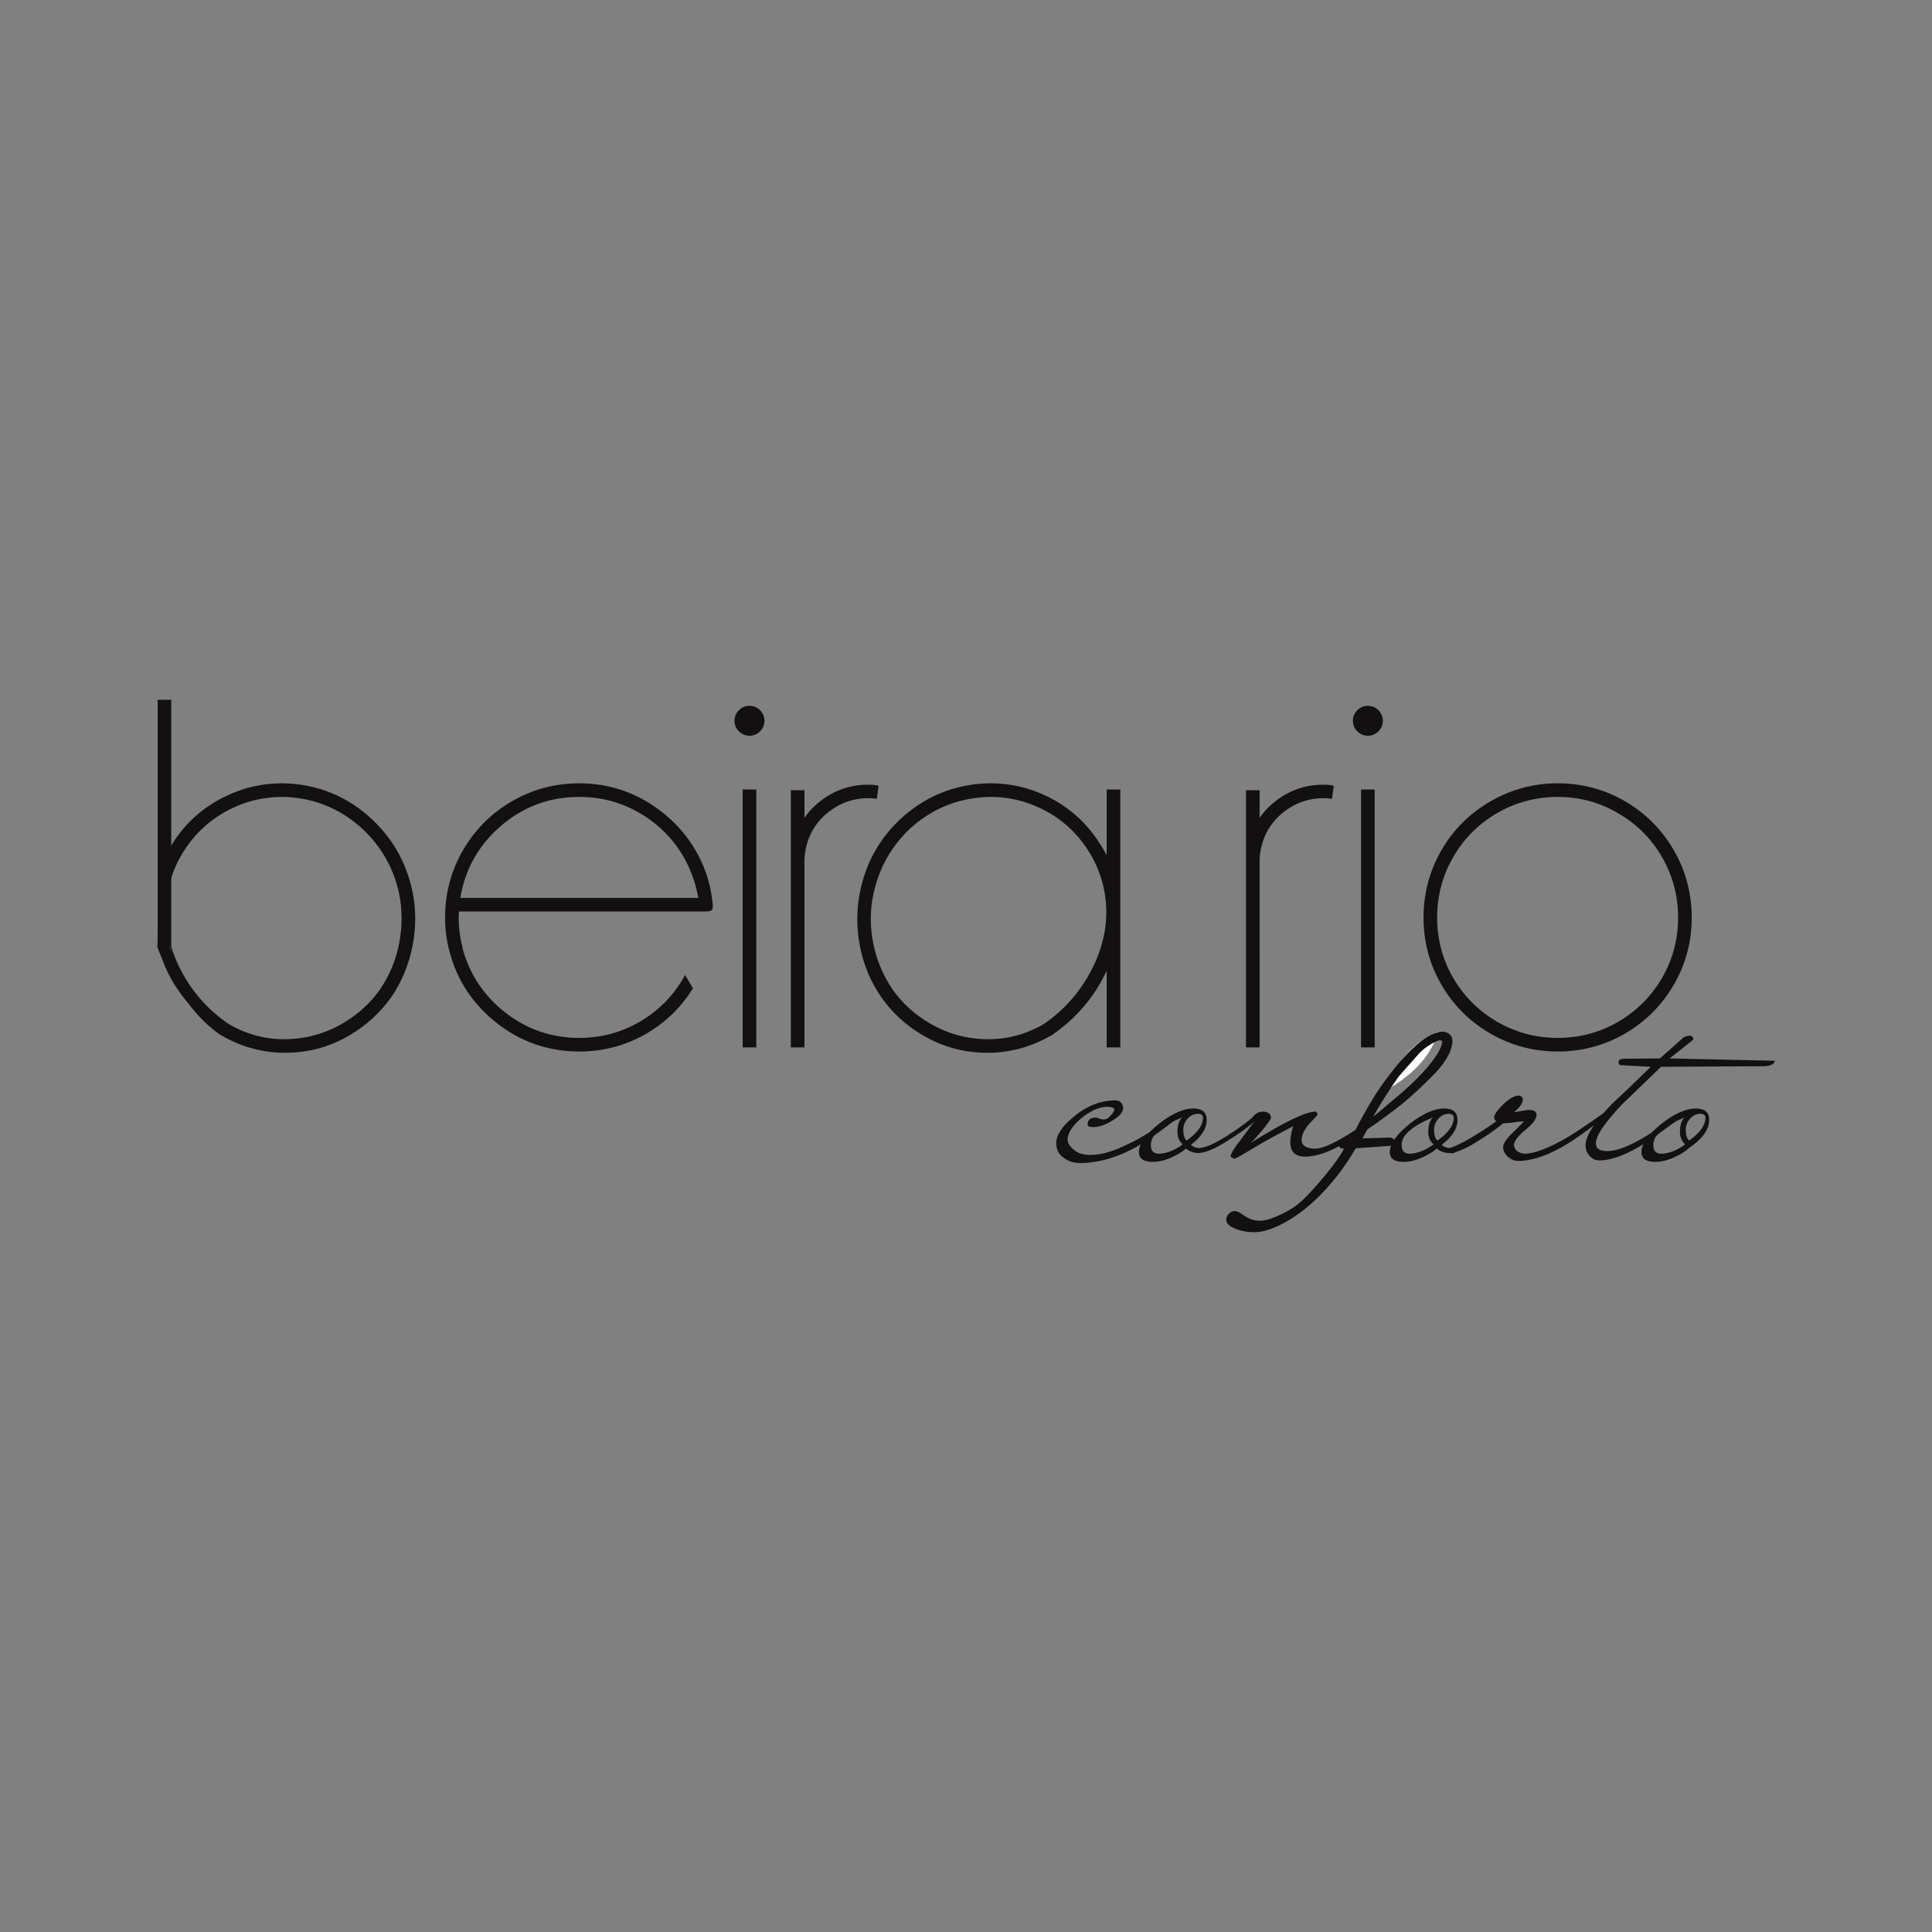 <svg version="1.1" viewBox="0 0 1000 1000" height="1000pt" width="1000pt" xmlns:xlink="http://www.w3.org/1999/xlink" xmlns="http://www.w3.org/2000/svg">
<rect x="0" y="0" width="1000" height="1000" fill="#808080" stroke="none"/>
<g id="surface1">
<path d="M 382.461 367.613 C 383.98 366.094 385.805 365.332 387.93 365.332 C 390.055 365.332 391.879 366.094 393.398 367.613 C 394.918 369.129 395.676 370.953 395.676 373.078 C 395.676 375.207 394.918 377.027 393.398 378.547 C 391.879 380.066 390.055 380.824 387.93 380.824 C 385.805 380.824 383.98 380.066 382.461 378.547 C 380.941 377.027 380.184 375.207 380.184 373.078 C 380.184 370.953 380.941 369.129 382.461 367.613" style="stroke:none;fill-rule:nonzero;fill:rgb(7.568%,6.516%,7.251%);fill-opacity:1;"></path>
<path d="M 702.539 367.613 C 704.059 366.094 705.883 365.332 708.008 365.332 C 710.137 365.332 711.957 366.094 713.477 367.613 C 714.996 369.129 715.754 370.953 715.754 373.078 C 715.754 375.207 714.996 377.027 713.477 378.547 C 711.957 380.066 710.137 380.824 708.008 380.824 C 705.883 380.824 704.059 380.066 702.539 378.547 C 701.02 377.027 700.262 375.207 700.262 373.078 C 700.262 370.953 701.02 369.129 702.539 367.613" style="stroke:none;fill-rule:nonzero;fill:rgb(7.568%,6.516%,7.251%);fill-opacity:1;"></path>
<path d="M 744.523 534.012 C 739.457 550.242 726.816 559.281 712.816 567.031 C 721.547 554.281 728.578 539.914 744.523 534.012" style="stroke:none;fill-rule:nonzero;fill:rgb(100%,100%,100%);fill-opacity:1;"></path>
<path d="M 603.168 583.535 C 598.262 587.254 594.574 589.609 592.258 591.223 C 580.801 598.406 569.75 601.879 559.383 602.004 C 555.699 602.004 552.562 601.012 550.105 598.902 C 547.789 597.168 546.695 594.691 546.695 591.84 C 546.695 587.504 549.695 582.918 555.836 577.961 C 562.246 572.508 569.34 569.777 576.707 569.531 C 579.57 569.531 581.07 570.77 581.344 573.25 C 581.344 575.727 579.434 577.961 575.207 580.312 C 571.797 582.422 568.656 583.289 566.066 583.41 C 563.883 583.41 562.93 582.918 562.93 582.051 C 562.93 579.695 564.293 578.457 567.023 578.457 C 567.293 578.457 567.84 578.457 568.656 578.824 C 569.34 579.199 570.16 579.32 571.25 579.445 C 572.477 579.445 573.707 578.824 574.797 577.465 C 576.023 576.227 576.707 575.23 576.707 574.117 C 576.707 573.375 575.48 573.004 573.16 572.879 C 568.934 572.879 564.566 574.859 559.656 578.824 C 555.02 582.793 552.836 586.262 552.562 589.484 C 552.562 591.84 553.789 593.574 556.109 595.309 C 558.02 597.047 560.883 597.789 564.566 597.789 C 570.16 597.789 576.707 595.805 584.348 591.965 C 589.395 589.609 595.258 586.141 601.668 581.43 C 607.125 577.586 609.988 575.727 610.266 575.727 C 610.945 575.727 611.219 576.102 611.219 576.844 C 611.219 577.34 608.625 579.445 603.168 583.535" style="stroke:none;fill-rule:nonzero;fill:rgb(7.568%,6.516%,7.251%);fill-opacity:1;"></path>
<path d="M 620.219 576.473 C 618.176 576.473 616.402 577.215 614.766 578.949 C 613.266 580.562 612.582 582.422 612.445 584.281 C 612.445 587.254 612.992 589.363 614.219 590.352 C 619.812 586.387 622.539 582.543 622.676 578.703 C 622.676 577.215 621.859 576.594 620.219 576.473 M 609.445 585.891 C 609.445 582.422 610.262 579.82 611.898 578.332 C 600.988 582.918 595.668 587.504 595.668 592.582 C 595.668 595.559 596.895 597.043 599.621 597.168 C 603.441 597.168 607.809 595.559 612.172 592.336 C 610.398 590.727 609.445 588.617 609.445 585.891 M 651.73 577.957 C 648.457 581.555 643.547 585.395 636.727 589.609 C 629.496 594.441 624.039 596.672 620.359 596.797 C 617.902 596.797 615.719 596.055 613.809 594.441 C 612.992 595.434 610.945 596.797 607.535 598.531 C 603.441 600.516 600.031 601.383 596.621 601.383 C 591.984 601.383 589.527 599.773 589.527 596.301 C 589.527 591.84 593.211 587.008 600.168 581.43 C 606.852 576.227 612.855 573.746 617.629 573.746 C 622.266 573.746 624.586 575.73 624.586 579.695 C 624.586 584.031 621.992 588.246 616.402 592.582 C 617.629 593.699 618.992 594.195 620.766 594.195 C 623.77 594.195 628.816 591.965 635.906 587.379 C 641.91 583.535 646.957 579.82 650.914 575.977 C 651.047 575.73 651.324 575.73 651.73 575.852 C 652.141 575.852 652.277 575.977 652.277 576.473 C 652.277 576.969 652.277 577.34 651.73 577.957" style="stroke:none;fill-rule:nonzero;fill:rgb(7.568%,6.516%,7.251%);fill-opacity:1;"></path>
<path d="M 715.57 577.836 C 706.703 584.527 700.566 588.863 697.02 590.973 C 688.836 596.055 681.742 598.656 675.602 598.656 C 670.418 598.656 667.965 596.301 667.828 591.223 C 667.828 589.359 668.234 586.637 669.328 582.918 C 662.508 586.512 655.141 590.352 647.637 594.938 C 642.316 598.16 639.453 599.773 638.91 599.773 C 638.773 599.773 638.5 599.648 637.816 599.277 C 637.27 599.027 637 598.656 637 598.406 C 637 597.293 638.5 594.691 642.047 590.105 C 645.867 585.023 648.184 581.926 649.004 580.688 C 648.73 580.312 648.457 579.445 648.457 578.578 C 648.457 577.961 649.004 577.215 650.23 576.473 C 651.457 575.852 652.277 575.48 653.23 575.355 C 656.371 575.355 657.73 576.473 657.871 578.578 C 657.871 579.199 656.371 581.305 653.504 584.898 C 650.773 587.996 649.004 590.105 647.504 591.469 C 664.824 580.688 675.875 575.355 680.922 575.355 C 681.469 575.355 681.742 575.977 682.012 576.969 C 682.012 577.09 680.648 578.578 677.785 581.555 C 675.191 584.527 673.828 587.129 673.691 589.98 C 673.691 592.832 675.875 594.441 680.648 594.566 C 684.195 594.566 689.926 592.09 697.973 587.129 C 699.34 586.387 704.93 582.668 714.617 575.977 C 715.023 575.852 715.297 575.852 715.57 575.852 C 715.844 575.852 715.98 575.977 716.117 576.473 C 716.117 576.969 715.98 577.34 715.57 577.836" style="stroke:none;fill-rule:nonzero;fill:rgb(7.568%,6.516%,7.251%);fill-opacity:1;"></path>
<path d="M 743.785 537.93 C 737.672 540.492 733.973 544.637 733.973 544.637 C 727.086 552.359 723.645 556.223 723.039 557.07 C 719.023 562.707 713.707 570.75 708.008 581.211 C 710.922 579.277 719.348 571.879 719.348 571.879 C 719.348 571.879 729.945 563.477 736.688 556.062 C 743.887 548.281 747.426 542.461 747.312 538.691 C 747.309 538.504 746.129 536.953 743.785 537.93 M 742.805 554.277 C 732.562 564.914 725.004 570.902 725 570.902 C 720.668 574.332 714.652 578.898 707.16 583.961 L 703.727 590.129 L 719.125 589.637 C 720.328 589.598 720.992 590.102 721.027 591.242 C 721.043 591.77 720.402 592.051 719.199 592.266 L 701.227 593.543 C 697.566 599.926 694.031 604.805 691.496 608.062 C 676.453 627.375 661.129 634.93 653.082 636.562 C 652.359 636.707 648.867 637.379 644.531 636.562 C 643.555 636.375 635.891 634.934 635.559 631.531 C 635.426 630.156 636.492 628.504 637.941 627.898 C 641.016 626.617 643.215 631.129 649.016 632.371 C 653.879 633.41 658.355 631.625 663.176 629.438 C 669.008 626.785 672.918 623.812 676.578 620.055 C 681.445 615.074 686.109 609.566 690.668 603.715 C 694.684 598.23 696.719 594.918 696.867 593.684 L 695.848 593.715 C 694.363 593.762 693.605 593.262 693.566 591.945 C 693.543 591.07 694.73 590.504 697.047 590.34 L 699.922 590.25 C 704.559 580.398 709.141 572.57 712.664 566.988 C 712.664 566.988 732.688 535.289 746.547 534.852 C 747.324 534.828 748.047 535.039 748.047 535.039 C 748.602 535.207 749.133 535.488 749.645 535.895 C 750.09 536.289 750.441 536.75 750.664 537.289 C 750.664 537.289 750.91 537.887 750.93 538.574 C 751.141 545.621 742.805 554.277 742.805 554.277" style="stroke:none;fill-rule:nonzero;fill:rgb(7.568%,6.516%,7.251%);fill-opacity:1;"></path>
<path d="M 743.785 537.93 L 743.461 537.16 C 737.16 539.801 733.395 544.031 733.344 544.078 C 729.902 547.941 727.316 550.836 725.52 552.879 C 724.617 553.898 723.914 554.703 723.395 555.312 C 722.871 555.922 722.543 556.32 722.352 556.586 C 718.324 562.242 712.984 570.316 707.27 580.812 L 705.648 583.789 L 708.477 581.91 C 710.012 580.887 712.832 578.559 715.312 576.457 C 717.793 574.363 719.898 572.508 719.902 572.508 L 719.348 571.879 L 719.867 572.535 C 719.887 572.52 730.496 564.117 737.312 556.625 L 737.309 556.629 C 740.875 552.773 743.559 549.387 745.375 546.449 C 747.184 543.504 748.148 541.02 748.156 538.867 L 748.152 538.664 C 748.145 538.5 748.113 538.426 748.09 538.359 C 748 538.133 747.902 538.012 747.758 537.844 C 747.348 537.375 746.5 536.773 745.254 536.773 C 744.711 536.77 744.105 536.887 743.461 537.16 L 743.785 537.93 L 744.113 538.703 C 744.574 538.512 744.949 538.449 745.254 538.449 C 745.738 538.449 746.07 538.609 746.297 538.77 L 746.523 538.984 L 746.543 539.008 L 746.547 539.012 L 746.863 538.824 L 746.52 538.961 L 746.547 539.012 L 746.863 538.824 L 746.52 538.961 L 747.191 538.695 L 746.473 538.711 C 746.48 538.879 746.512 538.926 746.52 538.961 L 747.191 538.695 L 746.473 538.711 L 746.473 538.867 C 746.48 540.492 745.676 542.77 743.941 545.57 C 742.215 548.371 739.59 551.691 736.07 555.492 L 736.066 555.5 C 732.734 559.164 728.418 563.105 724.938 566.117 C 723.195 567.625 721.668 568.902 720.57 569.805 C 719.477 570.703 718.824 571.219 718.82 571.223 L 718.805 571.238 L 718.789 571.25 C 718.789 571.25 718.266 571.711 717.434 572.43 C 716.184 573.516 714.238 575.188 712.34 576.762 C 710.441 578.34 708.57 579.832 707.543 580.516 L 708.008 581.211 L 708.75 581.613 C 714.426 571.184 719.727 563.168 723.727 557.555 C 723.836 557.398 724.164 556.992 724.676 556.398 C 726.207 554.609 729.438 550.984 734.602 545.195 L 734.637 545.156 C 735.016 544.742 738.555 541.027 744.113 538.703 Z M 742.805 554.277 L 742.199 553.695 C 737.094 558.996 732.656 563.137 729.5 565.953 C 727.922 567.359 726.664 568.438 725.801 569.156 C 725.371 569.52 725.039 569.793 724.812 569.973 C 724.59 570.156 724.477 570.246 724.477 570.246 C 720.156 573.668 714.156 578.215 706.691 583.266 L 706.523 583.379 L 702.27 591.012 L 719.148 590.473 L 719.25 590.473 C 719.695 590.473 719.902 590.574 719.988 590.652 C 720.074 590.73 720.168 590.859 720.184 591.27 L 720.375 591.262 L 720.184 591.262 L 720.184 591.266 L 720.375 591.262 L 720.184 591.262 L 720.461 591.262 L 720.242 591.094 L 720.184 591.262 L 720.461 591.262 L 720.242 591.094 L 720.301 591.141 L 720.25 591.082 L 720.242 591.094 L 720.301 591.141 L 720.25 591.082 C 720.238 591.121 719.781 591.324 719.055 591.441 L 719.199 592.266 L 719.141 591.43 L 700.719 592.742 L 700.496 593.129 C 696.863 599.469 693.352 604.312 690.832 607.547 C 675.902 626.727 660.699 634.172 652.914 635.738 C 652.48 635.828 650.969 636.121 648.844 636.121 C 647.625 636.121 646.207 636.023 644.688 635.738 C 644.215 635.648 642.098 635.246 640.109 634.473 C 639.113 634.086 638.16 633.605 637.484 633.07 C 636.801 632.527 636.441 631.98 636.395 631.449 L 636.391 631.293 C 636.387 630.852 636.574 630.285 636.922 629.793 C 637.266 629.297 637.758 628.883 638.266 628.672 C 638.547 628.555 638.793 628.512 639.039 628.508 C 639.477 628.508 639.969 628.668 640.562 628.992 C 642.363 629.938 644.781 632.32 648.84 633.191 C 649.879 633.41 650.902 633.512 651.914 633.512 C 655.926 633.508 659.66 631.949 663.523 630.199 C 669.445 627.512 673.469 624.453 677.184 620.641 C 682.074 615.629 686.758 610.098 691.332 604.23 L 691.344 604.219 L 691.348 604.207 C 693.363 601.457 694.887 599.246 695.934 597.543 C 696.461 596.695 696.863 595.973 697.16 595.363 C 697.449 594.746 697.641 594.266 697.703 593.785 L 697.82 592.816 L 695.82 592.879 L 695.66 592.879 C 695.078 592.883 694.77 592.762 694.652 592.656 C 694.539 592.559 694.434 592.414 694.406 591.922 L 694.406 591.914 L 694.434 591.867 C 694.484 591.797 694.727 591.621 695.188 591.484 C 695.641 591.344 696.289 591.234 697.105 591.176 L 697.047 590.34 L 697.074 591.18 L 700.465 591.07 L 700.684 590.605 C 705.301 580.793 709.867 572.992 713.375 567.438 C 713.379 567.434 713.684 566.949 714.254 566.086 C 716.25 563.07 721.453 555.5 727.637 548.664 C 730.723 545.25 734.059 542.02 737.336 539.645 C 740.609 537.262 743.82 535.766 746.574 535.688 L 746.676 535.688 C 746.965 535.688 747.262 535.727 747.477 535.77 L 747.73 535.824 L 747.797 535.84 L 747.809 535.844 L 747.805 535.844 C 748.25 535.977 748.684 536.203 749.117 536.547 L 749.645 535.895 L 749.086 536.52 C 749.453 536.848 749.719 537.203 749.887 537.609 L 750.098 537.52 L 749.887 537.605 L 749.887 537.609 L 750.098 537.52 L 749.887 537.605 C 749.895 537.621 750.078 538.121 750.09 538.598 L 750.094 538.84 C 750.109 542.016 748.172 545.797 746.176 548.711 C 745.18 550.172 744.18 551.426 743.434 552.309 C 743.059 552.75 742.75 553.098 742.531 553.336 L 742.281 553.609 L 742.199 553.695 L 742.805 554.277 L 743.41 554.855 C 743.434 554.836 745.492 552.699 747.566 549.652 C 749.633 546.598 751.758 542.66 751.773 538.84 L 751.77 538.551 C 751.738 537.68 751.461 537.023 751.441 536.973 C 751.164 536.297 750.727 535.73 750.203 535.27 L 750.184 535.254 L 750.168 535.238 C 749.586 534.773 748.953 534.438 748.289 534.238 L 748.285 534.238 C 748.242 534.227 747.547 534.012 746.676 534.012 L 746.52 534.012 C 742.738 534.148 738.781 536.324 734.883 539.402 C 729.043 544.035 723.336 550.805 719.059 556.43 C 714.789 562.055 711.961 566.531 711.953 566.543 C 708.414 572.145 703.812 580.004 699.16 589.895 L 699.922 590.25 L 699.895 589.41 L 697.004 589.504 L 696.988 589.504 C 695.785 589.59 694.84 589.77 694.098 590.105 C 693.73 590.273 693.402 590.488 693.145 590.793 C 692.887 591.09 692.723 591.508 692.727 591.914 L 692.727 591.973 C 692.742 592.734 693 593.48 693.582 593.953 C 694.164 594.418 694.883 594.555 695.66 594.559 L 695.875 594.555 L 696.895 594.523 L 696.867 593.684 L 696.031 593.582 C 696.023 593.719 695.898 594.113 695.641 594.637 C 694.875 596.242 692.984 599.129 689.988 603.219 L 690.668 603.715 L 690.004 603.203 C 685.457 609.035 680.812 614.52 675.977 619.473 C 672.363 623.168 668.57 626.062 662.828 628.672 C 658.992 630.418 655.469 631.84 651.914 631.836 C 651.016 631.836 650.113 631.746 649.191 631.551 C 646.809 631.039 645.074 629.949 643.555 628.918 C 642.793 628.406 642.09 627.906 641.367 627.516 C 640.645 627.129 639.887 626.836 639.039 626.832 C 638.57 626.832 638.09 626.93 637.617 627.125 C 636.762 627.488 636.055 628.109 635.543 628.836 C 635.035 629.566 634.711 630.414 634.707 631.293 L 634.723 631.613 C 634.84 632.785 635.562 633.691 636.438 634.383 C 637.766 635.422 639.543 636.105 641.102 636.586 C 642.656 637.062 644 637.312 644.375 637.383 C 646.016 637.691 647.535 637.797 648.844 637.797 C 651.121 637.797 652.762 637.48 653.25 637.383 C 661.562 635.691 677.004 628.023 692.16 608.574 C 694.715 605.293 698.273 600.383 701.957 593.961 L 701.227 593.543 L 701.285 594.379 L 719.305 593.098 L 719.348 593.09 C 719.98 592.977 720.496 592.852 720.949 592.621 C 721.176 592.5 721.395 592.348 721.574 592.117 C 721.758 591.887 721.875 591.562 721.867 591.262 L 721.867 591.219 C 721.852 590.527 721.621 589.852 721.105 589.398 C 720.594 588.949 719.934 588.793 719.25 588.793 L 719.094 588.797 L 705.18 589.242 L 707.898 584.367 L 707.16 583.961 L 707.637 584.656 C 715.145 579.574 721.176 575 725.523 571.559 C 725.547 571.539 733.137 565.527 743.41 554.855 Z M 742.805 554.277" style="stroke:none;fill-rule:nonzero;fill:rgb(7.568%,6.516%,7.251%);fill-opacity:1;"></path>
<path d="M 750.035 576.473 C 747.992 576.473 746.219 577.215 744.582 578.949 C 743.082 580.562 742.398 582.422 742.262 584.281 C 742.262 587.254 742.809 589.363 744.035 590.352 C 749.629 586.387 752.355 582.543 752.492 578.703 C 752.492 577.215 751.676 576.594 750.035 576.473 M 739.262 585.891 C 739.262 582.422 740.078 579.82 741.719 578.332 C 730.805 582.918 725.484 587.504 725.484 592.582 C 725.484 595.559 726.711 597.043 729.438 597.168 C 733.258 597.168 737.625 595.559 741.988 592.336 C 740.215 590.727 739.262 588.617 739.262 585.891 M 781.547 577.957 C 778.273 581.555 773.363 585.395 766.543 589.609 C 759.312 594.441 753.855 596.672 750.176 596.797 C 747.719 596.797 745.535 596.055 743.625 594.441 C 742.809 595.434 740.762 596.797 737.352 598.531 C 733.258 600.516 729.848 601.383 726.438 601.383 C 721.801 601.383 719.348 599.773 719.348 596.301 C 719.348 591.84 723.027 587.008 729.984 581.43 C 736.672 576.227 742.672 573.746 747.445 573.746 C 752.086 573.746 754.402 575.73 754.402 579.695 C 754.402 584.031 751.809 588.246 746.219 592.582 C 747.445 593.699 748.809 594.195 750.582 594.195 C 753.586 594.195 758.633 591.965 765.727 587.379 C 771.727 583.535 776.773 579.82 780.73 575.977 C 780.867 575.73 781.141 575.73 781.547 575.852 C 781.957 575.852 782.094 575.977 782.094 576.473 C 782.094 576.969 782.094 577.34 781.547 577.957" style="stroke:none;fill-rule:nonzero;fill:rgb(7.568%,6.516%,7.251%);fill-opacity:1;"></path>
<path d="M 831.609 577.586 C 822.199 584.652 815.379 589.609 811.422 591.965 C 801.738 597.914 793.141 600.887 785.777 600.887 C 783.867 600.887 782.094 600.145 780.457 598.781 C 778.957 597.418 778.137 595.684 778 593.82 C 778 592.336 779.227 590.105 781.82 587.379 C 784.141 585.148 786.457 582.918 788.777 580.438 C 787.004 580.438 785.094 580.688 782.777 581.059 C 780.594 581.305 779.09 581.43 777.59 581.43 L 777.047 581.43 C 767.09 589.113 758.766 594.316 752.082 596.922 C 750.582 596.922 749.762 596.922 749.762 596.301 C 749.762 595.684 750.039 595.062 750.992 594.07 C 756.176 592.211 763.949 587.75 774.453 580.438 C 773.91 579.941 773.5 579.32 773.363 578.578 C 773.363 576.969 774.863 574.738 778 571.641 C 781.137 568.664 783.594 567.301 785.641 567.055 C 787.277 567.055 787.957 567.672 788.23 568.91 C 788.23 570.895 786.73 573.125 783.594 575.73 C 787.414 574.984 790.004 574.613 791.23 574.488 C 793.961 574.488 795.324 575.355 795.324 577.09 C 795.324 579.074 793.551 581.555 789.461 584.898 C 785.641 588.121 783.867 590.477 783.594 592.461 C 783.594 593.574 784.141 594.691 785.094 595.684 C 786.184 596.551 787.277 596.922 788.914 597.168 C 794.098 597.168 801.738 594.316 811.832 588.367 C 814.148 587.008 820.422 582.918 830.793 575.605 L 831.609 575.605 C 832.02 575.605 832.156 575.605 832.156 576.227 C 832.156 576.719 832.156 577.09 831.609 577.586" style="stroke:none;fill-rule:nonzero;fill:rgb(7.568%,6.516%,7.251%);fill-opacity:1;"></path>
<path d="M 913.148 551.902 L 906.465 551.902 L 859.711 552.18 C 847.434 564.078 840.887 570.398 839.793 571.391 C 830.656 580.934 826.016 587.875 826.016 591.84 C 826.016 594.566 828.062 595.805 831.883 595.805 C 836.793 595.805 843.613 593.203 852.344 587.875 C 858.074 584.031 863.801 580.191 869.805 575.977 C 869.941 575.727 870.348 575.727 870.621 575.727 C 871.031 575.727 871.031 575.977 871.168 576.594 C 871.168 577.09 871.031 577.465 870.621 577.961 C 861.211 584.898 854.797 589.609 850.844 592.09 C 841.84 597.664 834.336 600.516 828.199 600.641 C 826.016 600.641 824.379 600.02 822.879 598.41 C 821.379 596.797 820.695 595.062 820.695 592.832 C 820.695 588 825.199 580.809 834.473 571.266 C 841.16 565.07 847.707 558.75 854.391 552.18 L 839.219 551.34 C 837.992 551.34 837.582 550.473 837.855 549.105 C 837.992 548.363 838.945 548.117 840.719 547.992 L 859.164 547.844 L 871.441 536.938 C 872.125 536.566 873.078 536.191 874.852 536.07 C 875.398 536.07 875.805 536.441 876.215 536.938 C 876.488 537.43 876.488 537.805 876.215 538.301 L 864.211 547.844 L 918.605 549.051 C 918.605 550.664 916.695 551.652 913.148 551.902" style="stroke:none;fill-rule:nonzero;fill:rgb(7.568%,6.516%,7.251%);fill-opacity:1;"></path>
<path d="M 880.309 576.473 C 878.262 576.473 876.488 577.215 874.852 578.949 C 873.352 580.562 872.668 582.422 872.531 584.281 C 872.531 587.254 873.078 589.363 874.305 590.352 C 879.898 586.387 882.625 582.543 882.762 578.703 C 882.762 577.215 881.945 576.594 880.309 576.473 M 869.531 585.891 C 869.531 582.422 870.348 579.82 871.988 578.332 C 861.074 582.918 855.754 587.504 855.754 592.582 C 855.754 595.559 856.98 597.043 859.707 597.168 C 863.531 597.168 867.895 595.559 872.258 592.336 C 870.488 590.727 869.531 588.617 869.531 585.891 M 873.898 594.441 C 873.078 595.434 871.031 596.797 867.621 598.531 C 863.531 600.516 860.121 601.383 856.707 601.383 C 852.07 601.383 849.617 599.773 849.617 596.301 C 849.617 591.84 853.297 587.008 860.254 581.43 C 866.941 576.227 872.941 573.746 877.715 573.746 C 882.355 573.746 884.672 575.73 884.672 579.695 C 884.672 584.031 882.082 588.246 876.488 592.582" style="stroke:none;fill-rule:nonzero;fill:rgb(7.568%,6.516%,7.251%);fill-opacity:1;"></path>
<path d="M 145.922 411.633 C 136.664 411.633 127.875 413.652 119.566 417.688 C 109.238 422.672 100.957 429.977 94.727 439.594 C 88.492 449.207 85.258 459.777 85.02 471.289 C 84.902 482.449 87.809 493.434 93.746 504.234 C 99.68 515.039 107.754 523.883 117.965 530.77 C 128.887 537.18 140.699 539.734 153.402 538.426 C 162.066 537.598 170.32 534.863 178.156 530.234 C 185.992 525.605 192.402 519.727 197.387 512.605 C 202.375 505.363 205.727 497.289 207.449 488.387 C 209.168 479.48 209.141 470.695 207.359 462.031 C 204.391 448.613 197.859 437.277 187.77 428.016 C 177.559 418.758 165.688 413.414 152.156 411.988 C 150.137 411.754 148.059 411.633 145.922 411.633 M 85.02 446.715 C 86.562 443.035 88.285 439.711 90.184 436.742 C 96.953 426.176 105.973 418.223 117.254 412.879 C 126.273 408.488 135.832 406.289 145.922 406.289 C 148.176 406.289 150.434 406.41 152.691 406.648 C 167.41 408.191 180.293 414.012 191.332 424.098 C 202.254 434.07 209.32 446.359 212.523 460.961 C 214.543 470.223 214.602 479.691 212.703 489.363 C 210.801 499.043 207.184 507.797 201.84 515.629 C 196.258 523.465 189.254 529.906 180.828 534.953 C 172.395 540 163.434 542.938 153.938 543.77 C 140.047 545.07 127.105 542.223 115.117 535.219 L 114.938 535.219 C 101.164 525.844 91.191 513.555 85.02 498.355" style="stroke:none;fill-rule:nonzero;fill:rgb(7.568%,6.516%,7.251%);fill-opacity:1;"></path>
<path d="M 145.922 412.484 C 136.84 412.484 128.094 414.496 119.941 418.453 C 109.801 423.348 101.559 430.617 95.441 440.055 C 89.324 449.492 86.105 460.008 85.871 471.309 C 85.754 482.262 88.656 493.207 94.492 503.824 C 100.336 514.461 108.391 523.285 118.441 530.059 C 129.109 536.32 140.859 538.855 153.312 537.578 C 161.82 536.762 170.027 534.047 177.723 529.5 C 185.414 524.953 191.797 519.105 196.688 512.113 C 201.578 505.016 204.918 496.977 206.613 488.223 C 208.301 479.465 208.273 470.711 206.523 462.199 C 203.609 449.035 197.105 437.742 187.195 428.645 C 177.172 419.555 165.352 414.234 152.066 412.836 C 150.074 412.602 148.012 412.484 145.922 412.484 M 147.086 539.605 C 136.629 539.605 126.715 536.891 117.535 531.504 C 112.281 527.965 107.57 523.887 103.422 519.305 C 100.621 516.215 96.523 511.582 93 504.645 C 87.371 493.57 86.688 483.406 85.871 471.309 C 85.66 468.148 85.684 465.688 85.777 463.723 C 85.863 461.867 86.066 457.852 87.047 453.75 C 88.547 447.484 91.34 443.25 94.012 439.129 C 100.301 429.422 108.773 421.953 119.199 416.922 C 127.586 412.848 136.578 410.781 145.922 410.781 C 148.078 410.781 150.207 410.902 152.254 411.141 C 165.898 412.578 178.043 418.043 188.344 427.383 C 198.523 436.727 205.199 448.32 208.191 461.844 C 209.988 470.59 210.02 479.566 208.285 488.547 C 206.547 497.531 203.117 505.789 198.09 513.086 C 193.051 520.285 186.492 526.297 178.59 530.969 C 170.68 535.641 162.23 538.438 153.484 539.273 C 151.332 539.496 149.199 539.605 147.086 539.605 M 81.395 490.082 L 85.016 499.246 C 91.062 514.133 101.742 525.148 115.199 534.367 L 115.348 534.367 L 115.547 534.484 C 127.32 541.359 140.207 544.199 153.855 542.918 C 163.188 542.102 172.113 539.176 180.387 534.219 C 188.672 529.262 195.656 522.84 201.145 515.137 C 206.387 507.449 209.996 498.719 211.867 489.199 C 213.73 479.684 213.676 470.242 211.691 461.141 C 208.539 446.785 201.496 434.535 190.758 424.727 C 179.906 414.809 167.066 409.012 152.602 407.496 C 150.379 407.262 148.133 407.145 145.922 407.145 C 136.012 407.145 126.492 409.332 117.625 413.645 C 106.539 418.895 97.551 426.82 90.902 437.203 C 89.035 440.117 87.32 443.43 85.805 447.043 L 84.168 450.957 M 85.871 442.746 C 86.992 440.434 88.195 438.27 89.465 436.281 C 96.293 425.629 105.516 417.496 116.887 412.109 C 125.977 407.684 135.75 405.438 145.922 405.438 C 148.191 405.438 150.5 405.559 152.781 405.801 C 167.617 407.355 180.781 413.301 191.91 423.469 C 202.914 433.516 210.129 446.07 213.355 460.777 C 215.391 470.109 215.449 479.781 213.539 489.527 C 211.625 499.273 207.926 508.219 202.543 516.109 C 196.91 524.023 189.754 530.602 181.266 535.684 C 172.766 540.77 163.598 543.777 154.012 544.617 C 151.832 544.82 149.668 544.922 147.527 544.922 C 135.992 544.922 125.039 541.957 114.887 536.07 L 114.676 536.07 L 114.457 535.926 C 101.766 527.285 93.234 514.746 86.941 501.164" style="stroke:none;fill-rule:nonzero;fill:rgb(7.568%,6.516%,7.251%);fill-opacity:1;"></path>
<path d="M 299.781 411.633 C 283.992 411.633 270.191 416.797 258.379 427.125 C 246.562 437.453 239.531 450.277 237.277 465.59 L 362.465 465.59 C 361.516 459.777 359.852 454.195 357.48 448.852 C 352.492 437.695 344.805 428.699 334.418 421.871 C 324.027 415.047 312.484 411.633 299.781 411.633 M 299.781 406.289 C 313.906 406.289 326.73 410.238 338.246 418.133 C 349.762 426.031 358.129 436.27 363.355 448.852 C 365.848 454.906 367.391 461.199 367.984 467.727 C 368.223 469.273 368.133 470.195 367.719 470.488 C 367.301 470.785 366.145 470.934 364.246 470.934 L 236.742 470.934 C 236.625 472.242 236.562 473.547 236.562 474.852 C 236.562 480.074 237.215 485.238 238.523 490.344 L 238.523 490.879 C 242.203 504.652 249.711 515.957 261.051 524.801 C 272.387 533.648 285.297 538.07 299.781 538.07 C 311.414 538.07 322.102 535.191 331.836 529.434 C 341.57 523.676 349.168 515.988 354.629 506.371 L 357.656 511.535 C 351.484 521.391 343.293 529.164 333.082 534.863 C 322.871 540.562 311.77 543.41 299.781 543.41 C 283.992 543.41 269.922 538.543 257.578 528.809 C 245.23 519.074 237.156 506.727 233.359 491.77 C 233.359 491.652 233.328 491.531 233.27 491.41 C 233.211 491.297 233.18 491.176 233.18 491.059 C 231.875 485.832 231.223 480.434 231.223 474.852 C 231.223 462.504 234.277 451.051 240.391 440.48 C 246.508 429.918 254.844 421.578 265.414 415.461 C 275.977 409.348 287.434 406.289 299.781 406.289" style="stroke:none;fill-rule:nonzero;fill:rgb(7.568%,6.516%,7.251%);fill-opacity:1;"></path>
<path d="M 238.27 464.738 L 361.457 464.738 C 360.496 459.363 358.898 454.141 356.699 449.199 C 351.805 438.246 344.152 429.293 333.949 422.586 C 323.75 415.883 312.254 412.484 299.781 412.484 C 284.277 412.484 270.539 417.629 258.941 427.77 C 247.59 437.691 240.641 450.125 238.27 464.738 M 363.469 466.441 L 236.289 466.441 L 236.434 465.469 C 238.707 450.016 245.902 436.902 257.816 426.484 C 269.734 416.062 283.852 410.781 299.781 410.781 C 312.594 410.781 324.402 414.273 334.887 421.16 C 345.363 428.051 353.227 437.246 358.258 448.504 C 360.648 453.883 362.348 459.586 363.309 465.453 Z M 234.207 491.641 C 237.949 506.309 245.988 518.59 258.105 528.141 C 270.238 537.707 284.262 542.559 299.781 542.559 C 311.566 542.559 322.633 539.719 332.668 534.121 C 342.551 528.602 350.621 521 356.66 511.52 L 354.633 508.059 C 349.172 517.18 341.656 524.613 332.27 530.168 C 322.449 535.977 311.52 538.922 299.781 538.922 C 285.168 538.922 271.961 534.395 260.527 525.473 C 249.09 516.555 241.41 504.992 237.699 491.098 L 237.672 490.879 L 237.672 490.453 C 236.371 485.344 235.711 480.094 235.711 474.852 C 235.711 473.523 235.773 472.18 235.895 470.855 L 235.965 470.082 L 364.246 470.082 C 366.633 470.082 367.152 469.836 367.223 469.793 C 367.199 469.793 367.379 469.395 367.145 467.855 C 366.551 461.387 365.016 455.117 362.566 449.176 C 357.434 436.809 349.086 426.602 337.766 418.836 C 326.445 411.078 313.668 407.145 299.781 407.145 C 287.645 407.145 276.227 410.191 265.84 416.199 C 255.453 422.211 247.141 430.523 241.129 440.91 C 235.121 451.293 232.074 462.715 232.074 474.852 C 232.074 480.34 232.723 485.723 234.008 490.848 L 234.035 491.055 C 234.133 491.238 234.188 491.438 234.207 491.641 M 299.781 544.262 C 283.867 544.262 269.492 539.289 257.051 529.477 C 244.609 519.672 236.359 507.055 232.531 491.977 L 232.508 491.77 C 232.41 491.602 232.348 491.395 232.332 491.18 C 231.031 485.941 230.371 480.449 230.371 474.852 C 230.371 462.41 233.492 450.703 239.656 440.055 C 245.816 429.41 254.336 420.887 264.984 414.723 C 275.633 408.562 287.34 405.438 299.781 405.438 C 314.016 405.438 327.121 409.473 338.727 417.43 C 350.328 425.383 358.879 435.848 364.145 448.523 C 366.656 454.625 368.234 461.062 368.836 467.652 C 369.129 469.562 368.941 470.668 368.211 471.184 C 367.797 471.48 367 471.785 364.246 471.785 L 237.527 471.785 C 237.453 472.805 237.418 473.836 237.418 474.852 C 237.418 479.988 238.066 485.129 239.348 490.133 L 239.375 490.344 L 239.375 490.766 C 243 504.242 250.469 515.469 261.574 524.129 C 272.703 532.812 285.559 537.219 299.781 537.219 C 311.207 537.219 321.848 534.352 331.402 528.699 C 340.961 523.043 348.527 515.391 353.887 505.949 L 354.617 504.664 L 358.656 511.551 L 358.379 511.988 C 352.16 521.918 343.789 529.863 333.5 535.609 C 323.207 541.352 311.859 544.262 299.781 544.262" style="stroke:none;fill-rule:nonzero;fill:rgb(7.568%,6.516%,7.251%);fill-opacity:1;"></path>
<path d="M 385.258 409.496 L 390.602 409.496 L 390.602 541.273 L 385.258 541.273 Z M 385.258 409.496" style="stroke:none;fill-rule:nonzero;fill:rgb(7.568%,6.516%,7.251%);fill-opacity:1;"></path>
<path d="M 391.453 542.129 L 384.406 542.129 L 384.406 408.645 L 391.453 408.645 Z M 391.453 542.129" style="stroke:none;fill-rule:nonzero;fill:rgb(7.568%,6.516%,7.251%);fill-opacity:1;"></path>
<path d="M 705.34 409.496 L 710.68 409.496 L 710.68 541.273 L 705.34 541.273 Z M 705.34 409.496" style="stroke:none;fill-rule:nonzero;fill:rgb(7.568%,6.516%,7.251%);fill-opacity:1;"></path>
<path d="M 711.531 542.129 L 704.484 542.129 L 704.484 408.645 L 711.531 408.645 Z M 711.531 542.129" style="stroke:none;fill-rule:nonzero;fill:rgb(7.568%,6.516%,7.251%);fill-opacity:1;"></path>
<path d="M 449.363 407.004 L 450.078 407.004 C 451.383 407.004 452.629 407.121 453.816 407.359 L 453.105 412.523 C 444.316 411.574 436.363 413.711 429.242 418.934 C 422.117 424.16 417.727 431.164 416.062 439.949 C 415.824 441.371 415.648 442.797 415.531 444.223 L 415.531 541.273 L 410.188 541.273 L 410.188 409.852 L 415.531 409.852 L 415.531 426.234 C 418.258 421.605 421.762 417.75 426.035 414.66 C 432.922 409.559 440.699 407.004 449.363 407.004" style="stroke:none;fill-rule:nonzero;fill:rgb(7.568%,6.516%,7.251%);fill-opacity:1;"></path>
<path d="M 411.039 540.422 L 414.676 540.422 L 414.676 444.223 C 414.801 442.699 414.984 441.238 415.223 439.809 C 416.922 430.828 421.465 423.582 428.738 418.246 C 435.781 413.082 443.727 410.848 452.371 411.598 L 452.859 408.059 C 451.965 407.926 451.031 407.855 450.078 407.855 L 449.363 407.855 C 440.926 407.855 433.246 410.375 426.543 415.348 C 422.375 418.359 418.918 422.168 416.266 426.668 L 414.676 429.359 L 414.676 410.703 L 411.039 410.703 Z M 416.383 542.125 L 409.336 542.125 L 409.336 409 L 416.383 409 L 416.383 423.32 C 418.898 419.684 421.973 416.547 425.535 413.969 C 432.531 408.781 440.551 406.152 449.363 406.152 L 450.078 406.152 C 451.426 406.152 452.738 406.277 453.984 406.523 L 454.77 406.68 L 453.836 413.461 L 453.012 413.371 C 444.496 412.449 436.66 414.555 429.746 419.621 C 422.836 424.691 418.516 431.582 416.902 440.105 C 416.672 441.473 416.496 442.887 416.379 444.293 Z M 416.383 542.125" style="stroke:none;fill-rule:nonzero;fill:rgb(7.568%,6.516%,7.251%);fill-opacity:1;"></path>
<path d="M 512.762 411.633 C 510.621 411.633 508.543 411.754 506.527 411.988 C 492.871 413.414 480.941 418.758 470.734 428.016 C 460.762 437.277 454.289 448.672 451.324 462.207 C 449.422 470.754 449.363 479.48 451.145 488.387 C 452.926 497.289 456.309 505.363 461.293 512.605 C 466.281 519.727 472.691 525.605 480.527 530.234 C 488.363 534.863 496.613 537.598 505.281 538.426 C 517.984 539.734 529.793 537.18 540.719 530.77 C 550.809 523.883 558.82 515.039 564.758 504.234 C 570.695 493.434 573.602 482.449 573.484 471.289 C 573.246 459.777 570.039 449.207 563.867 439.594 C 557.695 429.977 549.445 422.672 539.113 417.688 C 530.805 413.652 522.02 411.633 512.762 411.633 M 512.762 406.289 C 522.848 406.289 532.406 408.488 541.43 412.879 C 552.586 418.223 561.555 426.176 568.32 436.742 C 570.336 439.711 572.117 443.035 573.66 446.715 L 573.66 409.496 L 579.004 409.496 L 579.004 541.273 L 573.66 541.273 L 573.66 498.355 C 567.488 513.555 557.516 525.844 543.746 535.219 L 543.566 535.219 C 531.574 542.223 518.637 545.07 504.746 543.77 C 495.246 542.938 486.254 540 477.77 534.953 C 469.277 529.906 462.301 523.465 456.844 515.629 C 451.383 507.797 447.73 499.043 445.891 489.363 C 444.047 479.691 444.137 470.223 446.16 460.961 C 449.242 446.359 456.246 434.07 467.172 424.098 C 478.211 414.012 491.152 408.191 505.992 406.648 C 508.129 406.41 510.383 406.289 512.762 406.289" style="stroke:none;fill-rule:nonzero;fill:rgb(7.568%,6.516%,7.251%);fill-opacity:1;"></path>
<path d="M 512.762 412.484 C 510.668 412.484 508.605 412.602 506.625 412.836 C 493.211 414.234 481.328 419.555 471.305 428.648 C 461.516 437.738 455.07 449.094 452.156 462.391 C 450.289 470.781 450.23 479.469 451.98 488.219 C 453.73 496.969 457.102 505.012 461.996 512.121 C 466.887 519.105 473.27 524.953 480.961 529.5 C 488.656 534.047 496.863 536.762 505.363 537.578 C 517.824 538.855 529.57 536.32 540.285 530.031 C 550.168 523.289 558.164 514.461 564.012 503.824 C 569.848 493.203 572.746 482.262 572.633 471.301 C 572.398 460.004 569.207 449.488 563.152 440.051 C 557.09 430.613 548.879 423.348 538.746 418.457 C 530.582 414.496 521.844 412.484 512.762 412.484 M 511.586 539.605 C 509.477 539.605 507.348 539.496 505.191 539.273 C 496.449 538.438 488.004 535.641 480.094 530.969 C 472.191 526.297 465.629 520.285 460.598 513.09 C 455.566 505.785 452.105 497.531 450.309 488.551 C 448.512 479.57 448.574 470.645 450.488 462.023 C 453.48 448.383 460.094 436.73 470.152 427.391 C 480.457 418.043 492.664 412.578 506.438 411.141 C 508.473 410.902 510.605 410.781 512.762 410.781 C 522.102 410.781 531.094 412.848 539.488 416.922 C 549.906 421.953 558.352 429.422 564.586 439.133 C 570.816 448.836 574.094 459.648 574.336 471.273 C 574.453 482.539 571.484 493.766 565.504 504.645 C 559.531 515.52 551.352 524.543 541.199 531.473 C 531.977 536.887 522.051 539.605 511.586 539.605 M 512.762 407.145 C 510.434 407.145 508.188 407.262 506.086 407.496 C 491.496 409.012 478.598 414.809 467.746 424.727 C 457.012 434.531 450.027 446.781 446.992 461.137 C 445.004 470.246 444.918 479.688 446.73 489.203 C 448.535 498.715 452.176 507.441 457.543 515.145 C 462.906 522.844 469.859 529.262 478.203 534.219 C 486.531 539.176 495.488 542.102 504.82 542.918 C 518.477 544.203 531.359 541.359 543.137 534.484 L 543.48 534.367 C 556.938 525.148 566.824 512.926 572.871 498.035 L 574.516 493.992 L 574.516 540.422 L 578.152 540.422 L 578.152 410.348 L 574.516 410.348 L 574.516 450.949 L 572.875 447.043 C 571.359 443.434 569.59 440.129 567.613 437.219 C 560.953 426.82 552.023 418.898 541.062 413.648 C 532.191 409.332 522.668 407.145 512.762 407.145 M 511.152 544.922 C 509.012 544.922 506.848 544.82 504.664 544.617 C 495.082 543.777 485.883 540.77 477.332 535.684 C 468.777 530.602 461.648 524.02 456.145 516.117 C 450.637 508.219 446.906 499.27 445.055 489.523 C 443.199 479.781 443.289 470.109 445.324 460.781 C 448.434 446.07 455.59 433.516 466.598 423.469 C 477.723 413.301 490.949 407.355 505.906 405.797 C 508.062 405.559 510.367 405.438 512.762 405.438 C 522.93 405.438 532.699 407.684 541.805 412.113 C 553.051 417.5 562.215 425.633 569.035 436.281 C 570.391 438.273 571.656 440.453 572.809 442.793 L 572.809 408.645 L 579.859 408.645 L 579.859 542.129 L 572.809 542.129 L 572.809 502.457 C 566.516 516.039 556.914 527.285 544.227 535.926 L 544.008 536.07 L 543.797 536.07 C 533.645 541.957 522.691 544.922 511.152 544.922" style="stroke:none;fill-rule:nonzero;fill:rgb(7.568%,6.516%,7.251%);fill-opacity:1;"></path>
<path d="M 684.957 407.004 L 685.672 407.004 C 686.977 407.004 688.223 407.121 689.406 407.359 L 688.695 412.523 C 679.91 411.574 671.957 413.711 664.836 418.934 C 657.711 424.16 653.316 431.164 651.656 439.949 C 651.418 441.371 651.238 442.797 651.121 444.223 L 651.121 541.273 L 645.777 541.273 L 645.777 409.852 L 651.121 409.852 L 651.121 426.234 C 653.852 421.605 657.355 417.75 661.629 414.66 C 668.512 409.559 676.289 407.004 684.957 407.004" style="stroke:none;fill-rule:nonzero;fill:rgb(7.568%,6.516%,7.251%);fill-opacity:1;"></path>
<path d="M 646.633 540.422 L 650.27 540.422 L 650.27 444.223 C 650.391 442.699 650.574 441.238 650.816 439.809 C 652.512 430.828 657.059 423.582 664.328 418.246 C 671.371 413.082 679.32 410.848 687.965 411.598 L 688.453 408.059 C 687.555 407.926 686.621 407.855 685.668 407.855 L 684.957 407.855 C 676.52 407.855 668.84 410.375 662.137 415.348 C 657.965 418.359 654.512 422.168 651.855 426.668 L 650.27 429.359 L 650.27 410.703 L 646.633 410.703 Z M 651.977 542.125 L 644.926 542.125 L 644.926 409 L 651.977 409 L 651.977 423.32 C 654.492 419.684 657.562 416.547 661.129 413.969 C 668.125 408.781 676.145 406.152 684.957 406.152 L 685.668 406.152 C 687.02 406.152 688.332 406.277 689.574 406.523 L 690.363 406.68 L 689.43 413.461 L 688.605 413.371 C 680.086 412.449 672.254 414.555 665.336 419.621 C 658.426 424.691 654.105 431.582 652.492 440.105 C 652.266 441.473 652.086 442.887 651.973 444.293 Z M 651.977 542.125" style="stroke:none;fill-rule:nonzero;fill:rgb(7.568%,6.516%,7.251%);fill-opacity:1;"></path>
<path d="M 837.922 420.18 C 828.305 414.48 817.77 411.633 806.312 411.633 C 794.855 411.633 784.258 414.457 774.523 420.094 C 764.789 425.73 757.102 433.422 751.465 443.152 C 745.824 452.891 743.004 463.484 743.004 474.941 C 743.004 486.398 745.824 496.965 751.465 506.641 C 757.102 516.316 764.789 523.973 774.523 529.609 C 784.258 535.25 794.855 538.07 806.312 538.07 C 817.77 538.07 828.332 535.25 838.012 529.609 C 847.684 523.973 855.344 516.316 860.98 506.641 C 866.617 496.965 869.441 486.398 869.441 474.941 C 869.441 463.484 866.617 452.891 860.98 443.152 C 855.344 433.422 847.652 425.762 837.922 420.18 M 771.855 415.551 C 782.418 409.379 793.906 406.293 806.312 406.293 C 818.715 406.293 830.176 409.348 840.68 415.461 C 851.188 421.578 859.496 429.918 865.613 440.48 C 871.727 451.051 874.781 462.535 874.781 474.941 C 874.781 487.348 871.727 498.801 865.613 509.309 C 859.496 519.816 851.188 528.129 840.68 534.238 C 830.176 540.355 818.715 543.41 806.312 543.41 C 793.906 543.41 782.418 540.355 771.855 534.238 C 761.285 528.129 752.945 519.816 746.832 509.309 C 740.719 498.801 737.66 487.348 737.66 474.941 C 737.66 462.535 740.719 451.051 746.832 440.48 C 752.945 429.918 761.285 421.605 771.855 415.551" style="stroke:none;fill-rule:nonzero;fill:rgb(7.568%,6.516%,7.251%);fill-opacity:1;"></path>
<path d="M 806.312 412.484 C 795.062 412.484 784.512 415.293 774.953 420.828 C 765.391 426.367 757.738 434.023 752.203 443.582 C 746.664 453.137 743.859 463.688 743.859 474.941 C 743.859 486.191 746.664 496.715 752.203 506.211 C 757.734 515.711 765.391 523.336 774.953 528.875 C 784.508 534.41 795.059 537.215 806.312 537.215 C 817.559 537.215 828.082 534.41 837.582 528.875 C 847.082 523.336 854.707 515.711 860.246 506.211 C 865.781 496.707 868.586 486.188 868.586 474.941 C 868.586 463.691 865.781 453.141 860.246 443.582 C 854.707 434.023 847.055 426.402 837.496 420.922 L 837.488 420.914 C 828.047 415.32 817.559 412.484 806.312 412.484 M 806.312 538.922 C 794.754 538.922 783.914 536.039 774.098 530.348 C 764.277 524.66 756.414 516.828 750.727 507.066 C 745.039 497.309 742.152 486.5 742.152 474.941 C 742.152 463.383 745.039 452.547 750.727 442.727 C 756.414 432.906 764.277 425.043 774.098 419.355 C 783.918 413.668 794.758 410.781 806.312 410.781 C 817.867 410.781 828.648 413.695 838.352 419.445 C 848.168 425.078 856.031 432.91 861.719 442.727 C 867.41 452.551 870.293 463.391 870.293 474.941 C 870.293 486.492 867.41 497.305 861.719 507.066 C 856.031 516.828 848.199 524.66 838.438 530.348 C 828.676 536.039 817.867 538.922 806.312 538.922 M 806.312 407.145 C 794.117 407.145 782.668 410.219 772.285 416.285 L 772.277 416.289 C 761.895 422.242 753.582 430.523 747.57 440.91 C 741.562 451.293 738.516 462.742 738.516 474.941 C 738.516 487.137 741.562 498.559 747.57 508.879 C 753.582 519.211 761.895 527.496 772.281 533.504 C 782.664 539.512 794.113 542.559 806.312 542.559 C 818.508 542.559 829.93 539.512 840.25 533.504 C 850.578 527.496 858.863 519.211 864.875 508.879 C 870.883 498.555 873.93 487.133 873.93 474.941 C 873.93 462.746 870.883 451.297 864.875 440.91 C 858.863 430.523 850.578 422.211 840.25 416.199 C 829.926 410.191 818.504 407.145 806.312 407.145 M 806.312 544.262 C 793.809 544.262 782.07 541.141 771.426 534.977 C 760.781 528.82 752.258 520.328 746.098 509.738 C 739.934 499.152 736.809 487.441 736.809 474.941 C 736.809 462.438 739.934 450.703 746.094 440.055 C 752.258 429.406 760.781 420.914 771.426 414.812 C 782.074 408.594 793.812 405.438 806.312 405.438 C 818.809 405.438 830.52 408.562 841.109 414.723 C 851.695 420.887 860.188 429.41 866.348 440.055 C 872.512 450.707 875.637 462.445 875.637 474.941 C 875.637 487.438 872.512 499.148 866.348 509.738 C 860.184 520.328 851.695 528.816 841.109 534.977 C 830.523 541.141 818.816 544.262 806.312 544.262" style="stroke:none;fill-rule:nonzero;fill:rgb(7.568%,6.516%,7.251%);fill-opacity:1;"></path>
<path d="M 88.641 490.082 L 81.613 490.082 L 81.613 362.203 L 88.641 362.203 Z M 88.641 490.082" style="stroke:none;fill-rule:nonzero;fill:rgb(7.568%,6.516%,7.251%);fill-opacity:1;"></path>
</g>
</svg>
